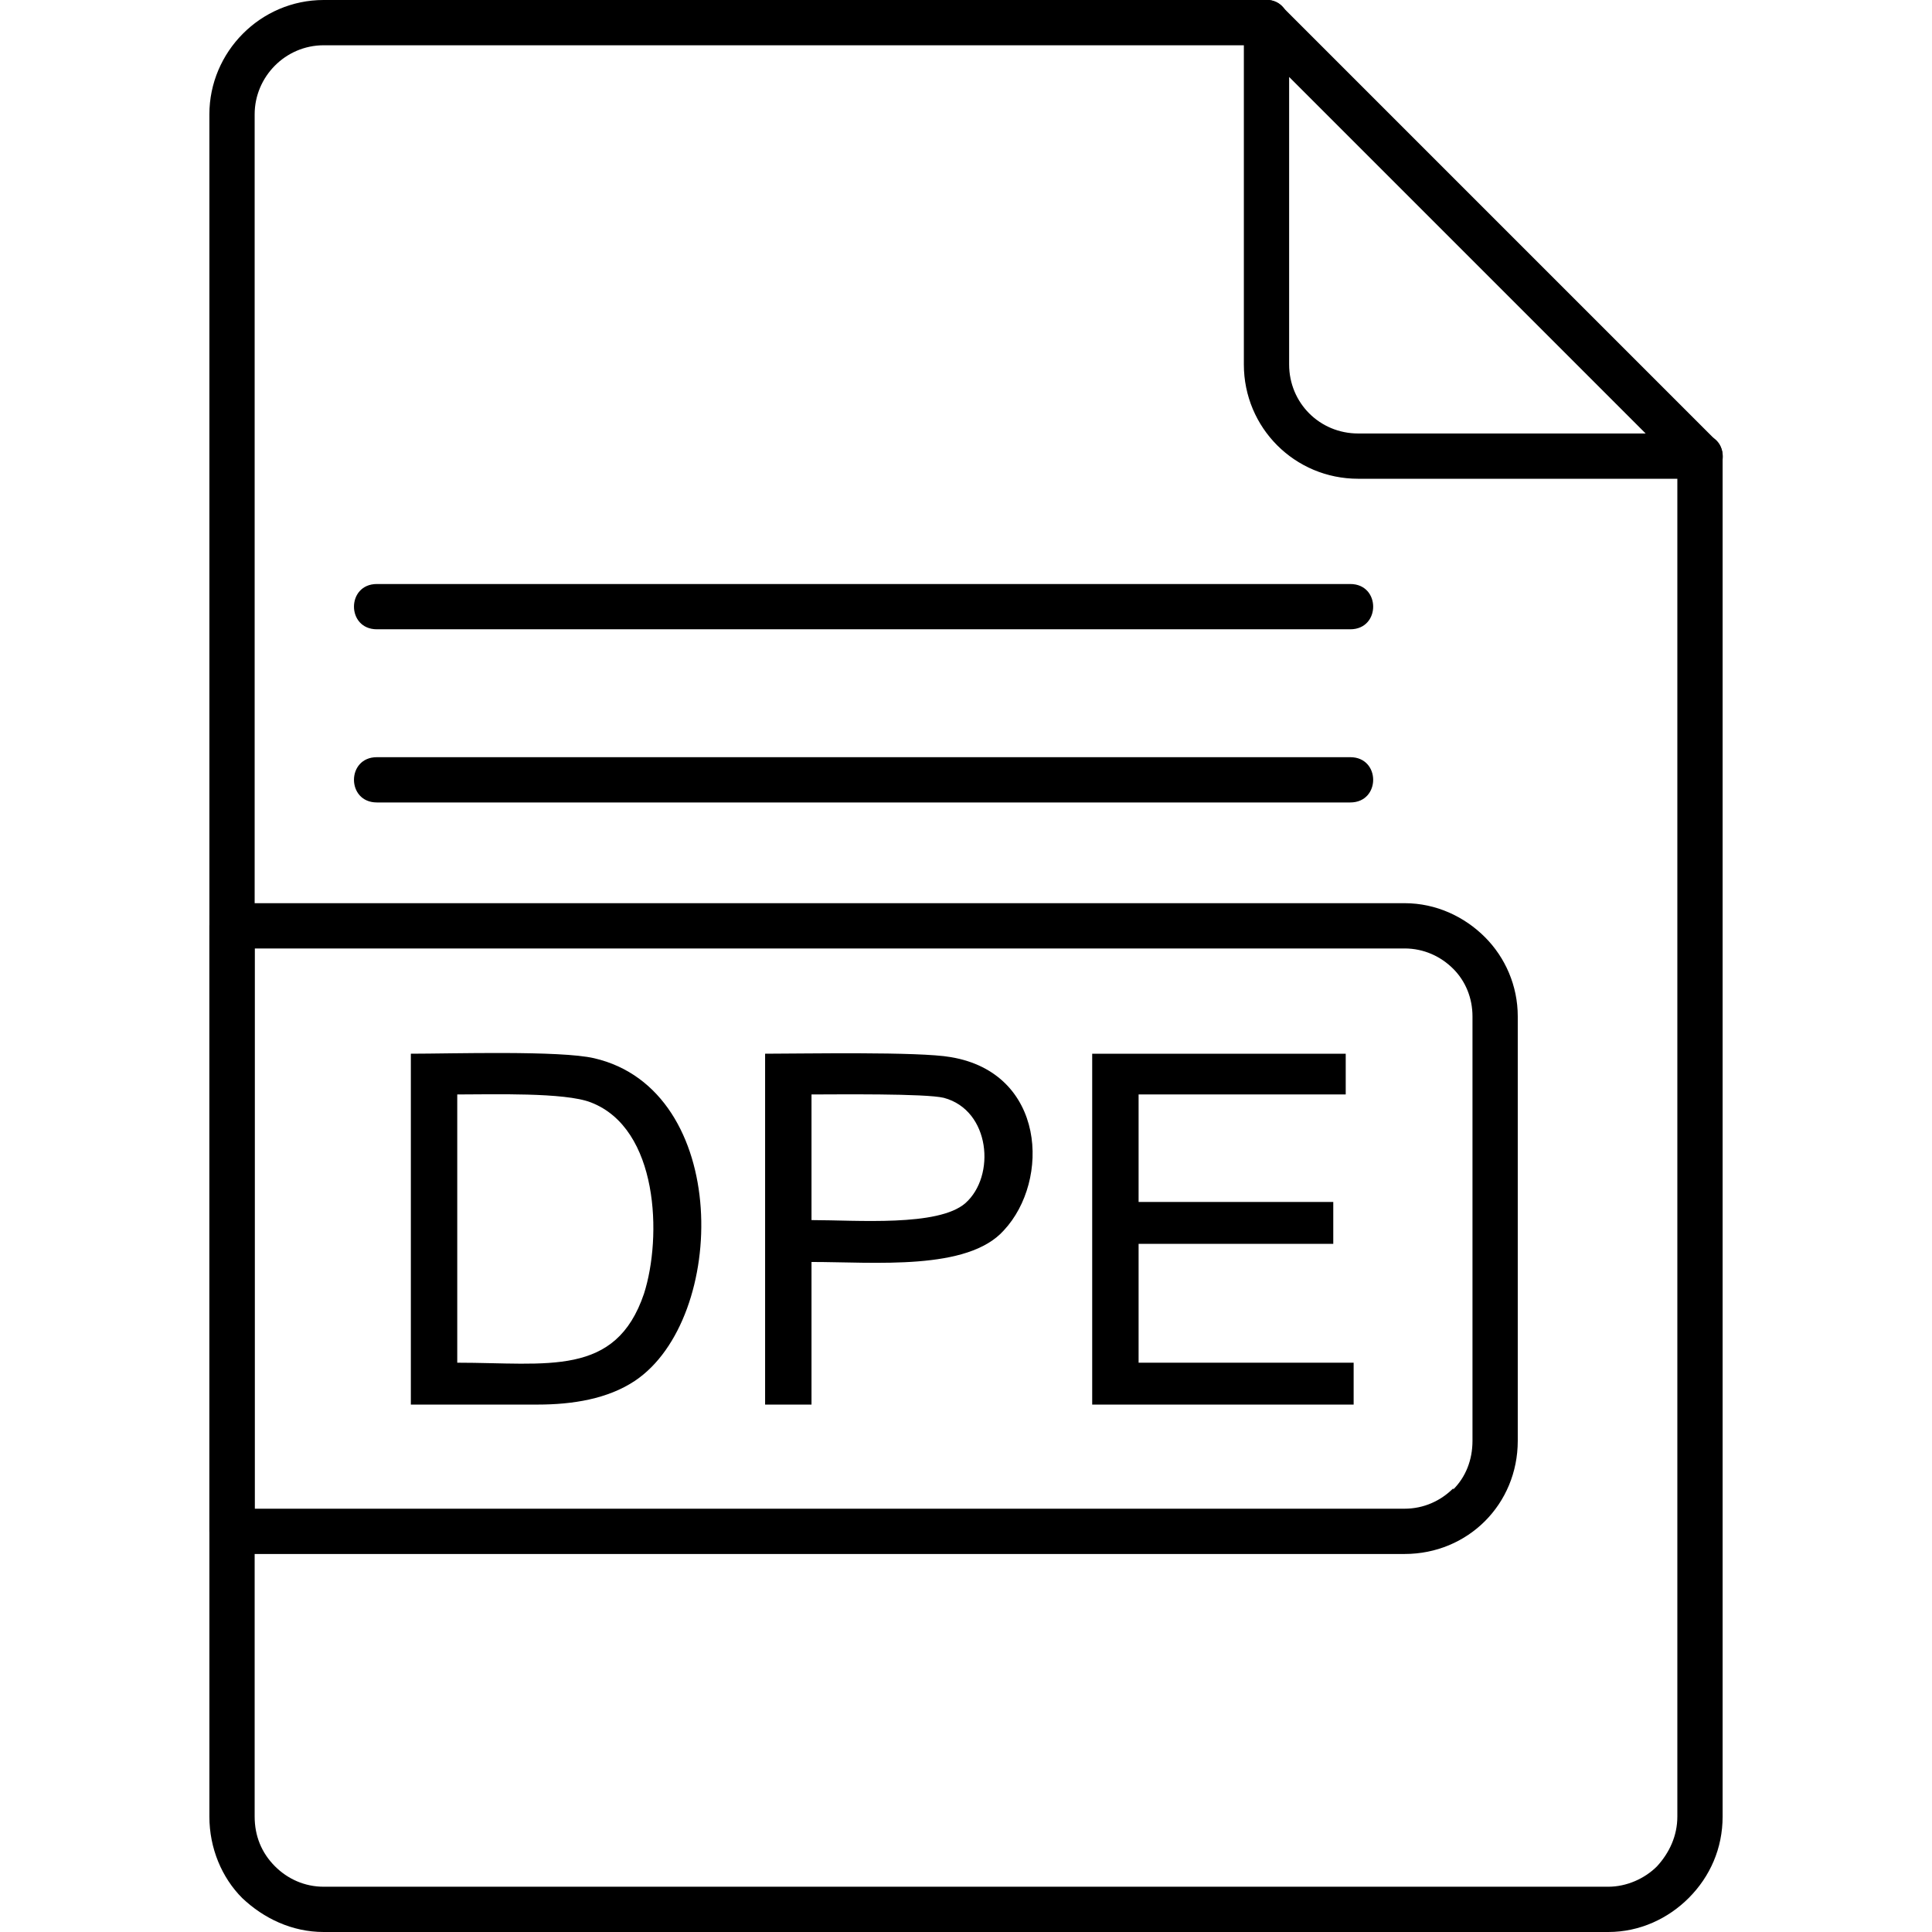 <svg xmlns="http://www.w3.org/2000/svg" width="163.839" height="163.839" fill-rule="evenodd" clip-rule="evenodd" image-rendering="optimizeQuality" shape-rendering="geometricPrecision" text-rendering="geometricPrecision" viewBox="0 0 1707 1707" id="dpe"><path fill-rule="nonzero" d="M1522 403c0,-26 -40,-26 -40,0l0 1202c0,17 -7,32 -18,44l0 0c-11,11 -27,18 -43,18l-1135 0c-17,0 -32,-7 -43,-18l-14 14 14 -14c-12,-12 -18,-27 -18,-44l0 -1504c0,-33 27,-61 61,-61l833 0c26,0 26,-40 0,-40l-833 0c-56,0 -101,46 -101,101l0 1504c0,28 11,54 29,72l0 0c19,18 44,30 72,30l1135 0c28,0 53,-12 71,-30l-14 -14 14 14c19,-19 30,-44 30,-72l0 -1202z"></path><path fill-rule="nonzero" d="M1133 6l383 383c13 13 4 34-14 34l0 0-302 0c-56 0-101-45-101-101l0-302c0-18 22-27 34-14zm321 377l-315-315 0 254c0 34 27 61 61 61l254 0zM205 798l1036 0c28 0 53 12 71 30l-14 14 14-14c18 18 29 43 29 70l0 375c0 28-11 53-29 71l-14-14 14 14c-18 18-43 29-71 29l-1036 0c-11 0-20-9-20-20l0-535c0-11 9-20 20-20zm1036 40l-1016 0 0 495 1016 0c17 0 32-7 43-18l0 1c11-11 17-26 17-43l0-375c0-16-6-31-17-42l0 0c-11-11-26-18-43-18z"></path><path fill-rule="nonzero" d="M363 1241l0-310c36 0 132-3 162 4 121 28 118 230 36 285-24 16-55 21-86 21l-112 0zm41-37c80 0 140 13 165-61 16-50 13-146-47-169-23-9-87-7-118-7l0 237zm272 37l0-310c33 0 136-2 164 3 84 14 88 109 47 153-32 36-114 28-170 28l0 126-41 0zm41-163c40 0 112 6 136-15 27-24 22-82-19-93-16-4-96-3-117-3l0 111zm248 163l0-310 224 0 0 36-183 0 0 95 172 0 0 37-172 0 0 105 190 0 0 37-231 0zM333 669c-27 0-27 40 0 40l860 0c27 0 27-40 0-40l-860 0zM333 516c-27 0-27 40 0 40l860 0c27 0 27-40 0-40l-860 0z"></path></svg>